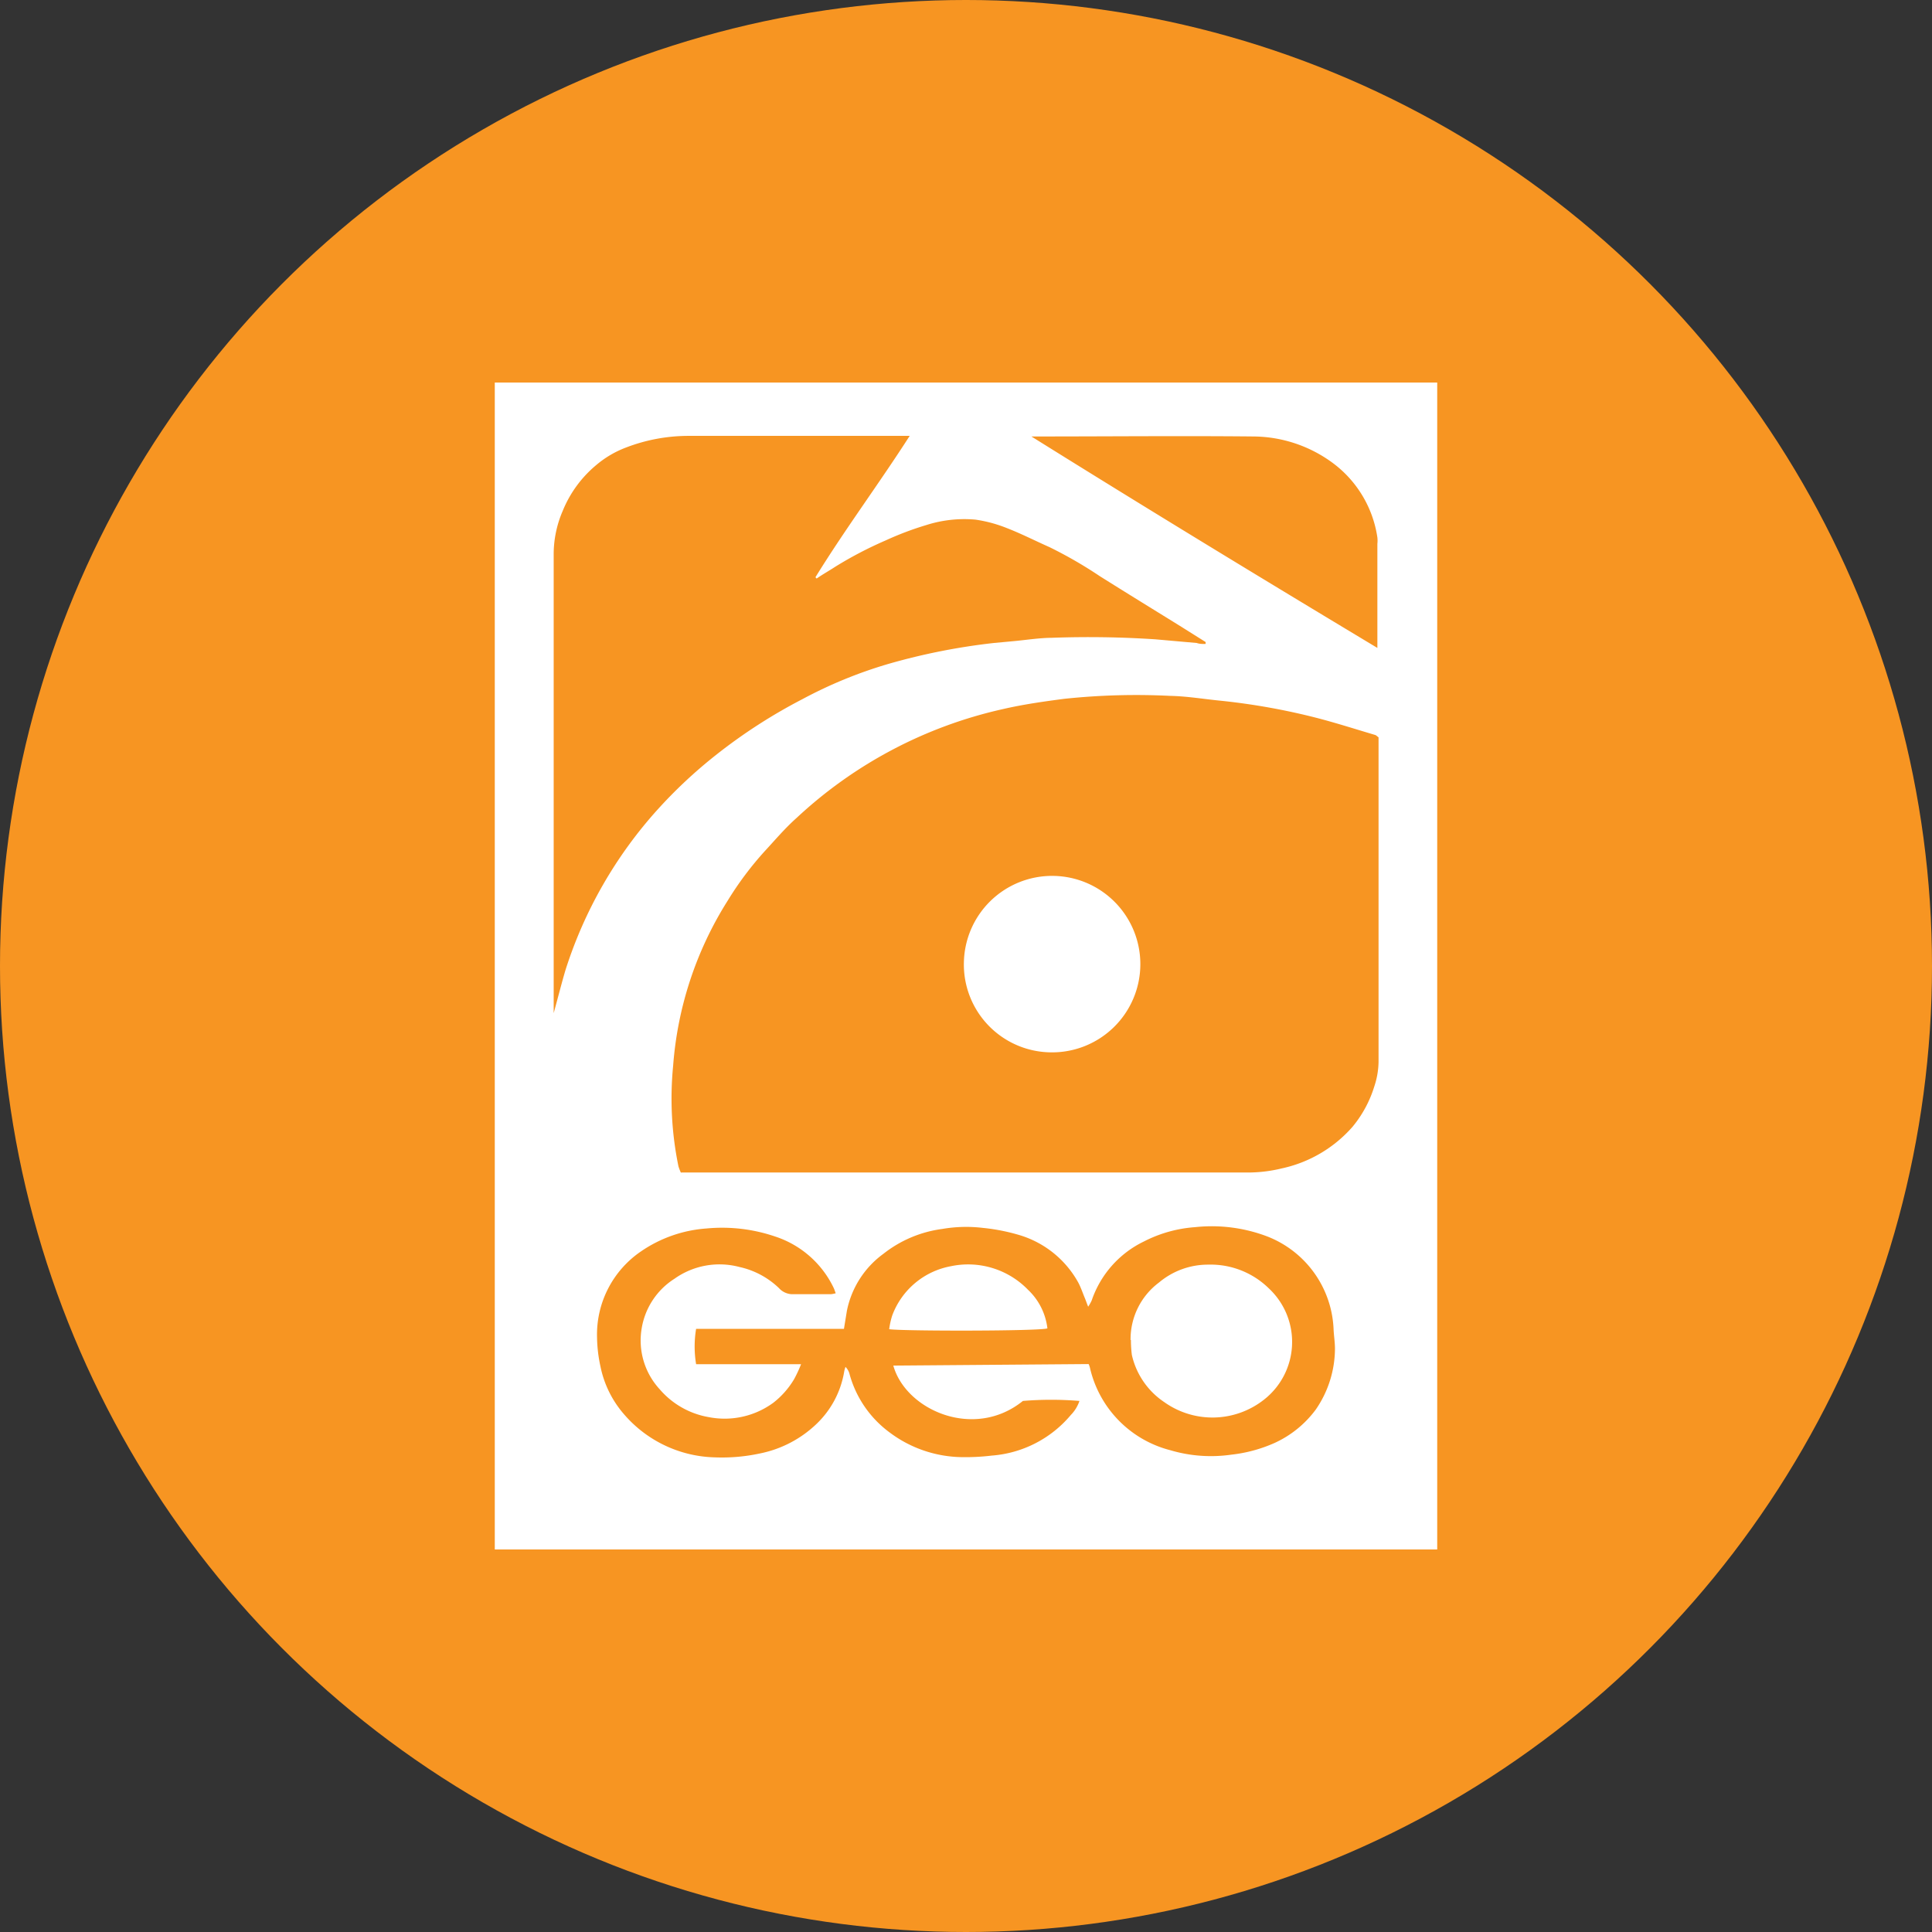 <svg xmlns="http://www.w3.org/2000/svg" viewBox="0 0 164 164"><rect x="0" y="0" width="164" height="164" fill="#333333" stroke="none"/><defs><style>.cls-1{fill:#f79522;}.cls-2{fill:#fff;fill-rule:evenodd;}</style></defs><g id="Color_bubbles" data-name="Color bubbles"><circle class="cls-1" cx="82" cy="82" r="82"/></g><g id="Logos"><g id="International-A-M"><g id="GEOTV"><g id="Page-1"><path id="Combined-Shape" class="cls-2" d="M42,131.53V32.47h80v99.06Zm15.81-32h48a12.21,12.21,0,0,0,3-.35,11.09,11.09,0,0,0,6-3.53,9.94,9.94,0,0,0,1.85-3.43,6.88,6.88,0,0,0,.36-2.08q0-13.41,0-26.84v-.71c-.15-.11-.21-.18-.28-.2-1.63-.48-3.24-1-4.89-1.43a56.13,56.13,0,0,0-8.15-1.47c-1.46-.14-2.91-.39-4.36-.42a58.16,58.16,0,0,0-9,.25c-1.76.23-3.52.48-5.24.88a37.67,37.67,0,0,0-17.48,9.23c-1,.89-1.83,1.88-2.72,2.84a28,28,0,0,0-3.14,4.2,30.48,30.48,0,0,0-4.62,14A28.51,28.51,0,0,0,57.59,99,4.18,4.18,0,0,0,57.81,99.57Zm44.53-44.91,0-.12-2.31-1.45c-2.23-1.38-4.46-2.75-6.67-4.14a36.78,36.78,0,0,0-4.26-2.46c-1.22-.54-2.41-1.15-3.65-1.63a11.59,11.59,0,0,0-2.64-.71,10.61,10.61,0,0,0-4.18.46,26.41,26.41,0,0,0-3.44,1.3,33,33,0,0,0-4.29,2.24c-.52.34-1.06.64-1.58,1L69.22,49c2.5-4.06,5.36-7.89,8-12h-.57c-6.09,0-12.18,0-18.26,0a14.8,14.8,0,0,0-5.28,1,8.57,8.57,0,0,0-2.49,1.47,9.91,9.91,0,0,0-2.85,3.89A9.31,9.31,0,0,0,47,46.94c0,2.83,0,5.67,0,8.5V85c0,.28,0,.56,0,1,.37-1.34.66-2.5,1-3.65a37.09,37.09,0,0,1,7.83-13.64,40.59,40.59,0,0,1,4.93-4.61,45.68,45.68,0,0,1,7.37-4.76,38,38,0,0,1,7.34-3,54.11,54.11,0,0,1,8.9-1.76l1.72-.16c1.06-.1,2.12-.27,3.19-.28a86.13,86.13,0,0,1,8.8.13l3.5.31C101.88,54.68,102.11,54.66,102.34,54.66Zm-9.93,61.17a1.7,1.7,0,0,1,.11.31,9.39,9.39,0,0,0,6.81,7,12.14,12.14,0,0,0,5.2.38,12.33,12.33,0,0,0,3.68-1,9,9,0,0,0,3.49-2.84,9.16,9.16,0,0,0,1.62-5.15c0-.57-.1-1.15-.12-1.72a8.84,8.84,0,0,0-5.62-7.81,13.26,13.26,0,0,0-6.15-.79,11.22,11.22,0,0,0-4.34,1.22,8.65,8.65,0,0,0-4.42,5,3.56,3.56,0,0,1-.3.53c-.13-.32-.2-.54-.29-.75-.18-.43-.33-.89-.55-1.3a8.49,8.49,0,0,0-4.9-4,16.6,16.6,0,0,0-3.21-.64,11.92,11.92,0,0,0-3.43.09,10.22,10.22,0,0,0-5,2.11,7.9,7.9,0,0,0-3.1,4.84l-.25,1.53H59.09a9.13,9.13,0,0,0,0,3H68a10.94,10.94,0,0,1-.59,1.27,7.17,7.17,0,0,1-1.76,2,7,7,0,0,1-5.51,1.22A7.06,7.06,0,0,1,56,117.93a6.11,6.11,0,0,1-1.53-5.17,6.17,6.17,0,0,1,2.78-4.21,6.6,6.6,0,0,1,5.52-1,7,7,0,0,1,3.35,1.79,1.57,1.57,0,0,0,1.1.52c1.1,0,2.21,0,3.31,0a2.66,2.66,0,0,0,.41-.08c-.07-.18-.11-.33-.18-.47a8.4,8.4,0,0,0-5-4.36,13.94,13.94,0,0,0-5.78-.67,11.21,11.21,0,0,0-5.56,1.94,8.54,8.54,0,0,0-3.74,7.29,12.34,12.34,0,0,0,.29,2.48,8.84,8.84,0,0,0,2,4.06,10.51,10.51,0,0,0,7.71,3.66,15.31,15.31,0,0,0,3.82-.33,9.7,9.7,0,0,0,4.76-2.46,7.93,7.93,0,0,0,2.4-4.49,2.62,2.62,0,0,1,.11-.4,1.33,1.33,0,0,1,.35.63,9.14,9.14,0,0,0,3.35,4.9,10.44,10.44,0,0,0,6.13,2.13,18.66,18.66,0,0,0,2.58-.13,9.71,9.71,0,0,0,6.72-3.45,3.09,3.09,0,0,0,.73-1.19,29.27,29.27,0,0,0-4.8,0c-4.13,3.34-9.94.79-11-3ZM116.92,55c0-.26,0-.42,0-.57,0-2.75,0-5.51,0-8.26a2.51,2.51,0,0,0,0-.55,9.62,9.62,0,0,0-3.76-6.3,11.46,11.46,0,0,0-6.8-2.27c-6.06-.06-12.12,0-18.18,0l-.63,0C97.32,43.15,107.07,49.08,116.92,55ZM75.48,112.83a6.5,6.5,0,0,1,.26-1.17,6.58,6.58,0,0,1,5-4.18,7.08,7.08,0,0,1,6.52,2,5.36,5.36,0,0,1,1.65,3.28C88.31,113,76.57,113,75.48,112.83Zm20.49.92a6,6,0,0,1,2.41-4.88,6.46,6.46,0,0,1,4.19-1.52,7.05,7.05,0,0,1,5.12,2,6.22,6.22,0,0,1-.38,9.45,7.06,7.06,0,0,1-8.48.22,6.55,6.55,0,0,1-2.75-4A9.8,9.8,0,0,1,96,113.75Zm-14.15-32a7.49,7.49,0,1,1,7.38,7.58A7.46,7.46,0,0,1,81.82,81.7Z"/></g></g></g></g></svg>